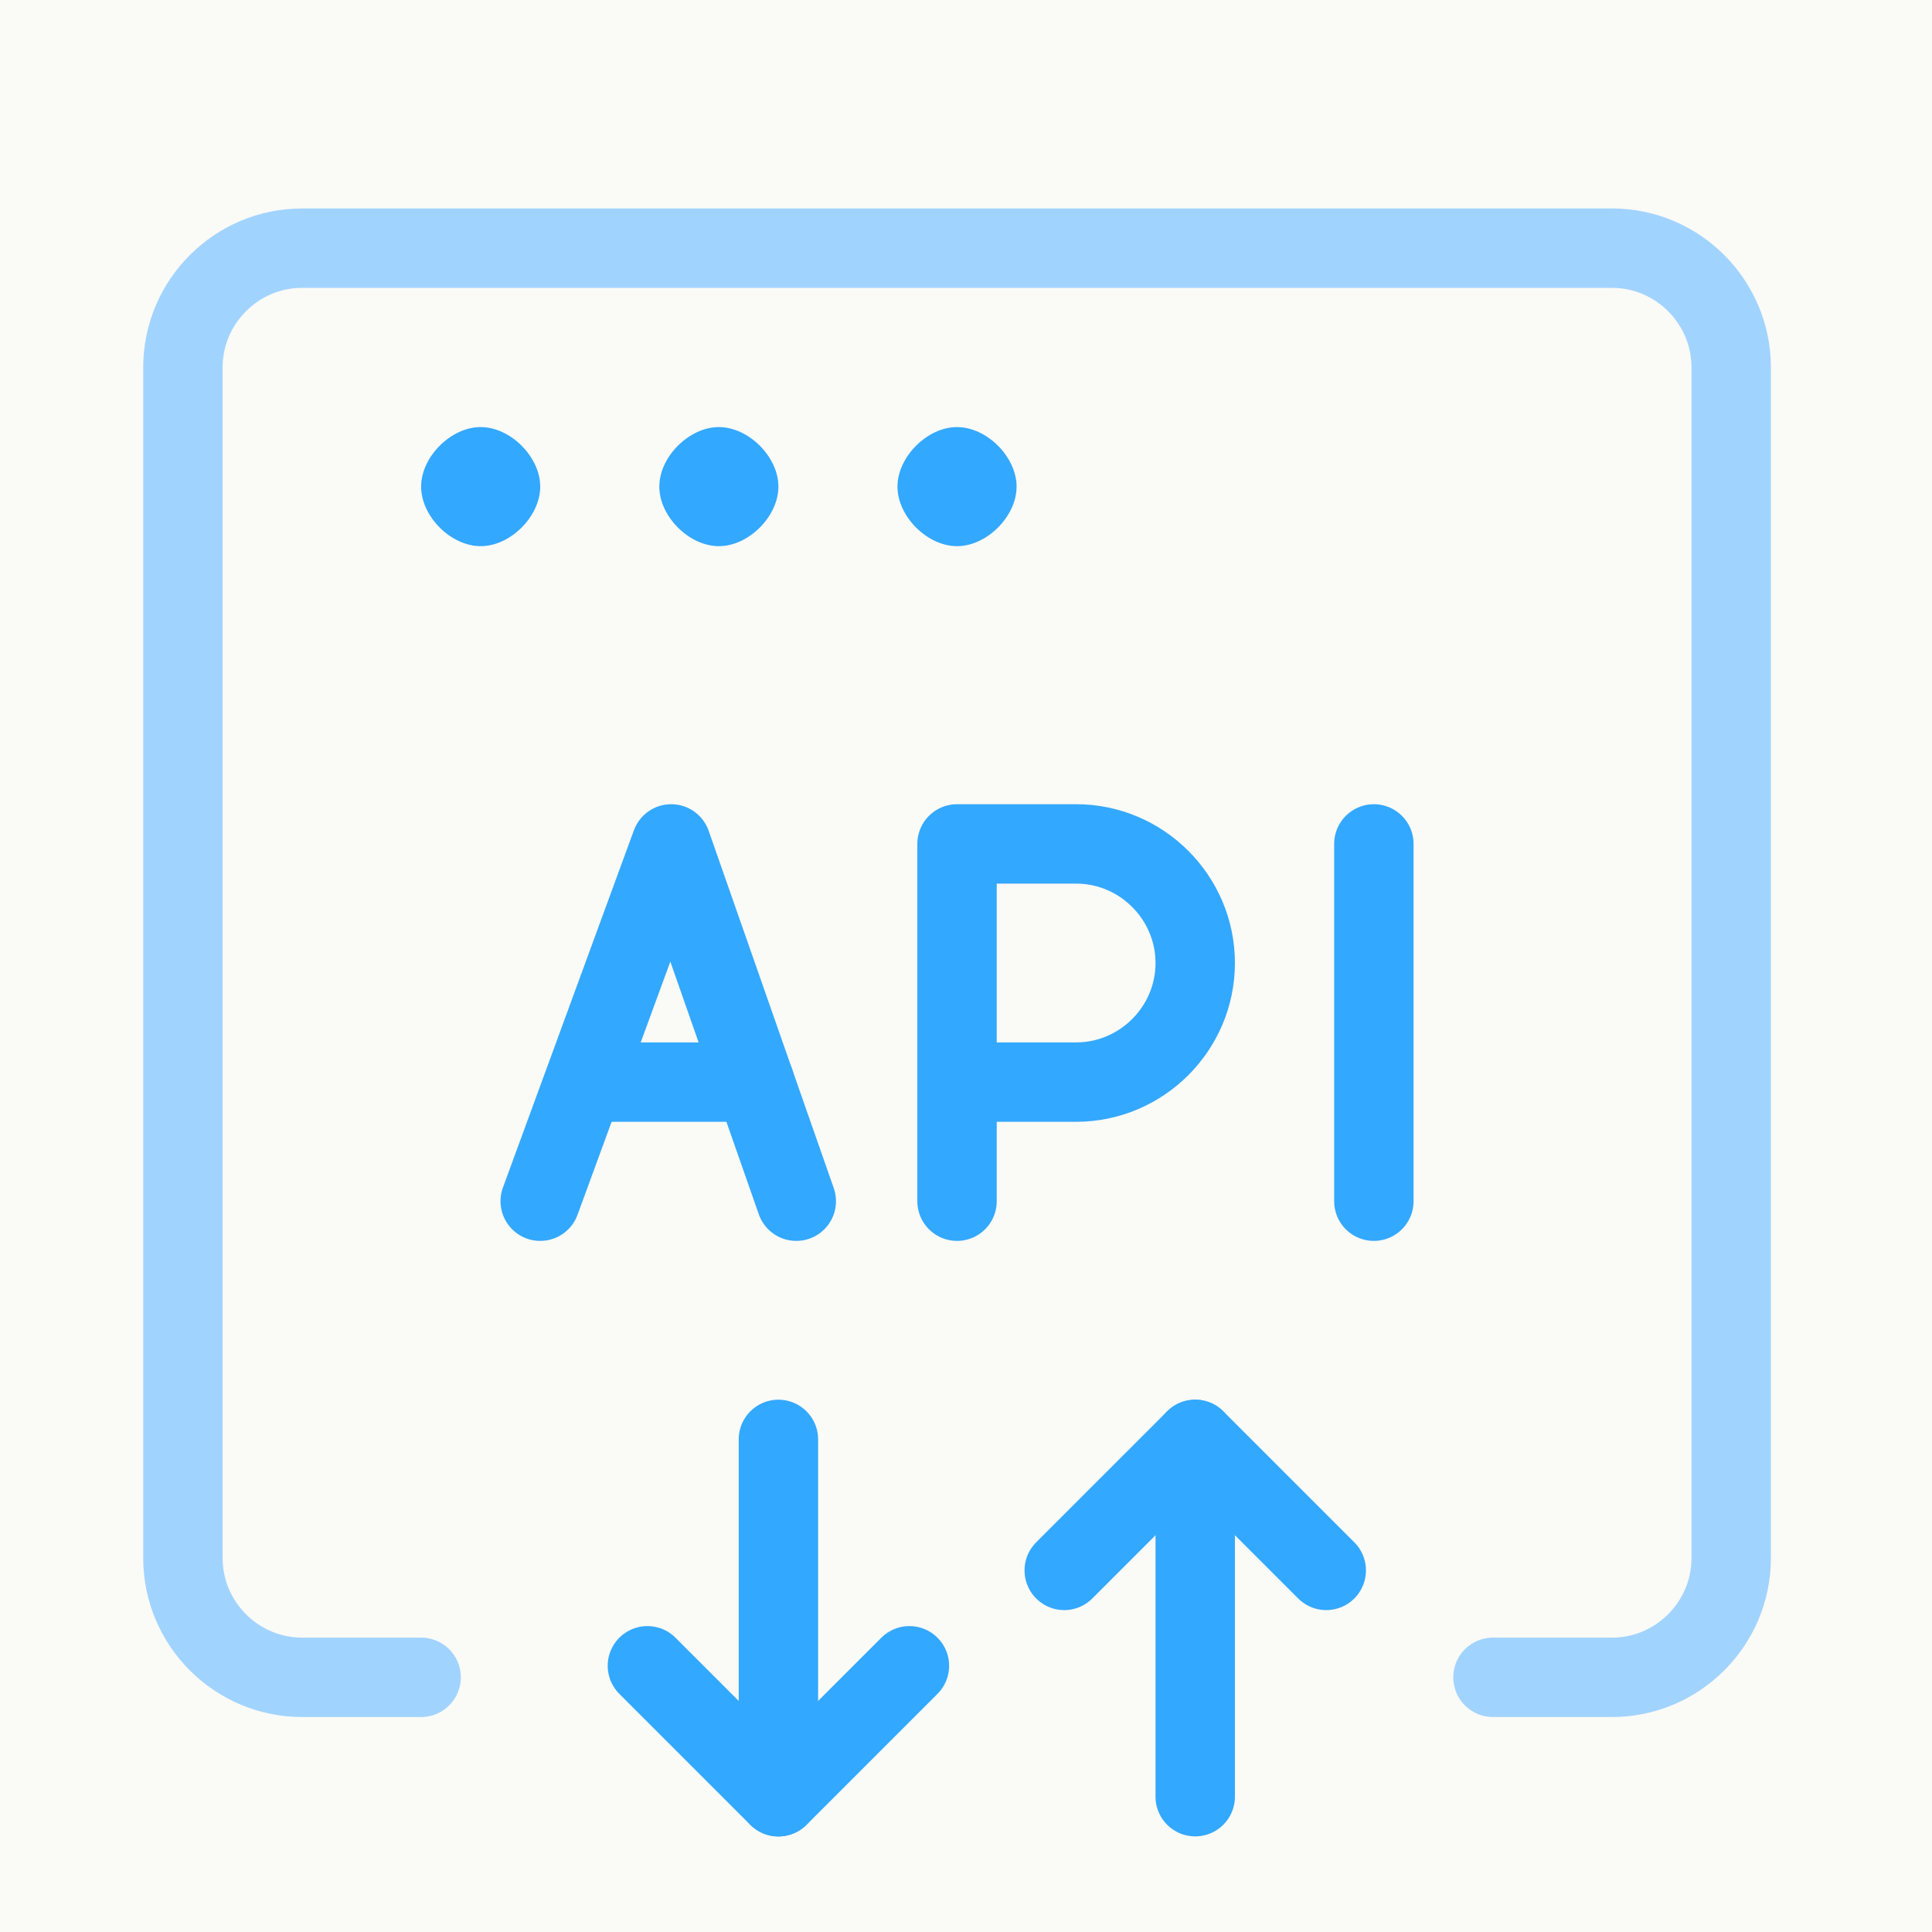 <svg width="73" height="73" viewBox="0 0 73 73" fill="none" xmlns="http://www.w3.org/2000/svg">
<rect width="73" height="73" fill="#1E1F21"/>
<path d="M-332 -1751C-332 -1784.14 -305.137 -1811 -272 -1811H4298C4331.14 -1811 4358 -1784.14 4358 -1751V2633C4358 2666.14 4331.14 2693 4298 2693H-272C-305.137 2693 -332 2666.14 -332 2633V-1751Z" fill="#444444"/>
<path d="M-272 -1810H4298V-1812H-272V-1810ZM4357 -1751V2633H4359V-1751H4357ZM4298 2692H-272V2694H4298V2692ZM-331 2633V-1751H-333V2633H-331ZM-272 2692C-304.585 2692 -331 2665.58 -331 2633H-333C-333 2666.69 -305.689 2694 -272 2694V2692ZM4357 2633C4357 2665.58 4330.58 2692 4298 2692V2694C4331.69 2694 4359 2666.69 4359 2633H4357ZM4298 -1810C4330.58 -1810 4357 -1783.58 4357 -1751H4359C4359 -1784.69 4331.69 -1812 4298 -1812V-1810ZM-272 -1812C-305.689 -1812 -333 -1784.69 -333 -1751H-331C-331 -1783.58 -304.585 -1810 -272 -1810V-1812Z" fill="white" fill-opacity="0.1"/>
<g clip-path="url(#clip0_17_838)">
<rect width="1728" height="4304" transform="translate(-232 -1711)" fill="#FAFAF6"/>
<path d="M15.912 63.377H11.412C8.937 63.377 6.912 61.352 6.912 58.877V13.877C6.912 11.402 8.937 9.377 11.412 9.377H60.912C63.387 9.377 65.412 11.402 65.412 13.877V58.877C65.412 61.352 63.387 63.377 60.912 63.377H56.412" stroke="#A1D3FF" stroke-width="3" stroke-miterlimit="10" stroke-linecap="round" stroke-linejoin="round"/>
<path d="M33.911 18.387C33.911 17.262 35.036 16.137 36.161 16.137C37.286 16.137 38.411 17.262 38.411 18.387C38.411 19.512 37.286 20.637 36.161 20.637C35.036 20.637 33.911 19.512 33.911 18.387ZM24.912 18.387C24.912 17.262 26.037 16.137 27.162 16.137C28.287 16.137 29.412 17.262 29.412 18.387C29.412 19.512 28.287 20.637 27.162 20.637C26.037 20.637 24.912 19.512 24.912 18.387ZM15.912 18.387C15.912 17.262 17.037 16.137 18.162 16.137C19.287 16.137 20.412 17.262 20.412 18.387C20.412 19.512 19.287 20.637 18.162 20.637C17.037 20.637 15.912 19.512 15.912 18.387Z" fill="#33A8FF"/>
<path d="M45.161 54.387V67.887" stroke="#33A8FF" stroke-width="3" stroke-miterlimit="10" stroke-linecap="round" stroke-linejoin="round"/>
<path d="M50.112 59.337L45.162 54.387L40.212 59.337" stroke="#33A8FF" stroke-width="3" stroke-miterlimit="10" stroke-linecap="round" stroke-linejoin="round"/>
<path d="M29.412 67.887V54.387" stroke="#33A8FF" stroke-width="3" stroke-miterlimit="10" stroke-linecap="round" stroke-linejoin="round"/>
<path d="M24.462 62.941L29.412 67.891L34.362 62.941" stroke="#33A8FF" stroke-width="3" stroke-miterlimit="10" stroke-linecap="round" stroke-linejoin="round"/>
<path d="M51.911 45.387V31.887" stroke="#33A8FF" stroke-width="3" stroke-miterlimit="10" stroke-linecap="round" stroke-linejoin="round"/>
<path d="M28.512 40.887H22.662" stroke="#33A8FF" stroke-width="3" stroke-miterlimit="10" stroke-linecap="round" stroke-linejoin="round"/>
<path d="M20.412 45.387L25.361 31.887L30.087 45.387" stroke="#33A8FF" stroke-width="3" stroke-miterlimit="10" stroke-linecap="round" stroke-linejoin="round"/>
<path d="M36.161 45.387V31.887H40.661C43.136 31.887 45.161 33.912 45.161 36.387C45.161 38.862 43.136 40.887 40.661 40.887H36.161" stroke="#33A8FF" stroke-width="3" stroke-miterlimit="10" stroke-linecap="round" stroke-linejoin="round"/>
</g>
<defs>
<clipPath id="clip0_17_838">
<rect width="1728" height="4304" fill="white" transform="translate(-232 -1711)"/>
</clipPath>
</defs>
</svg>
